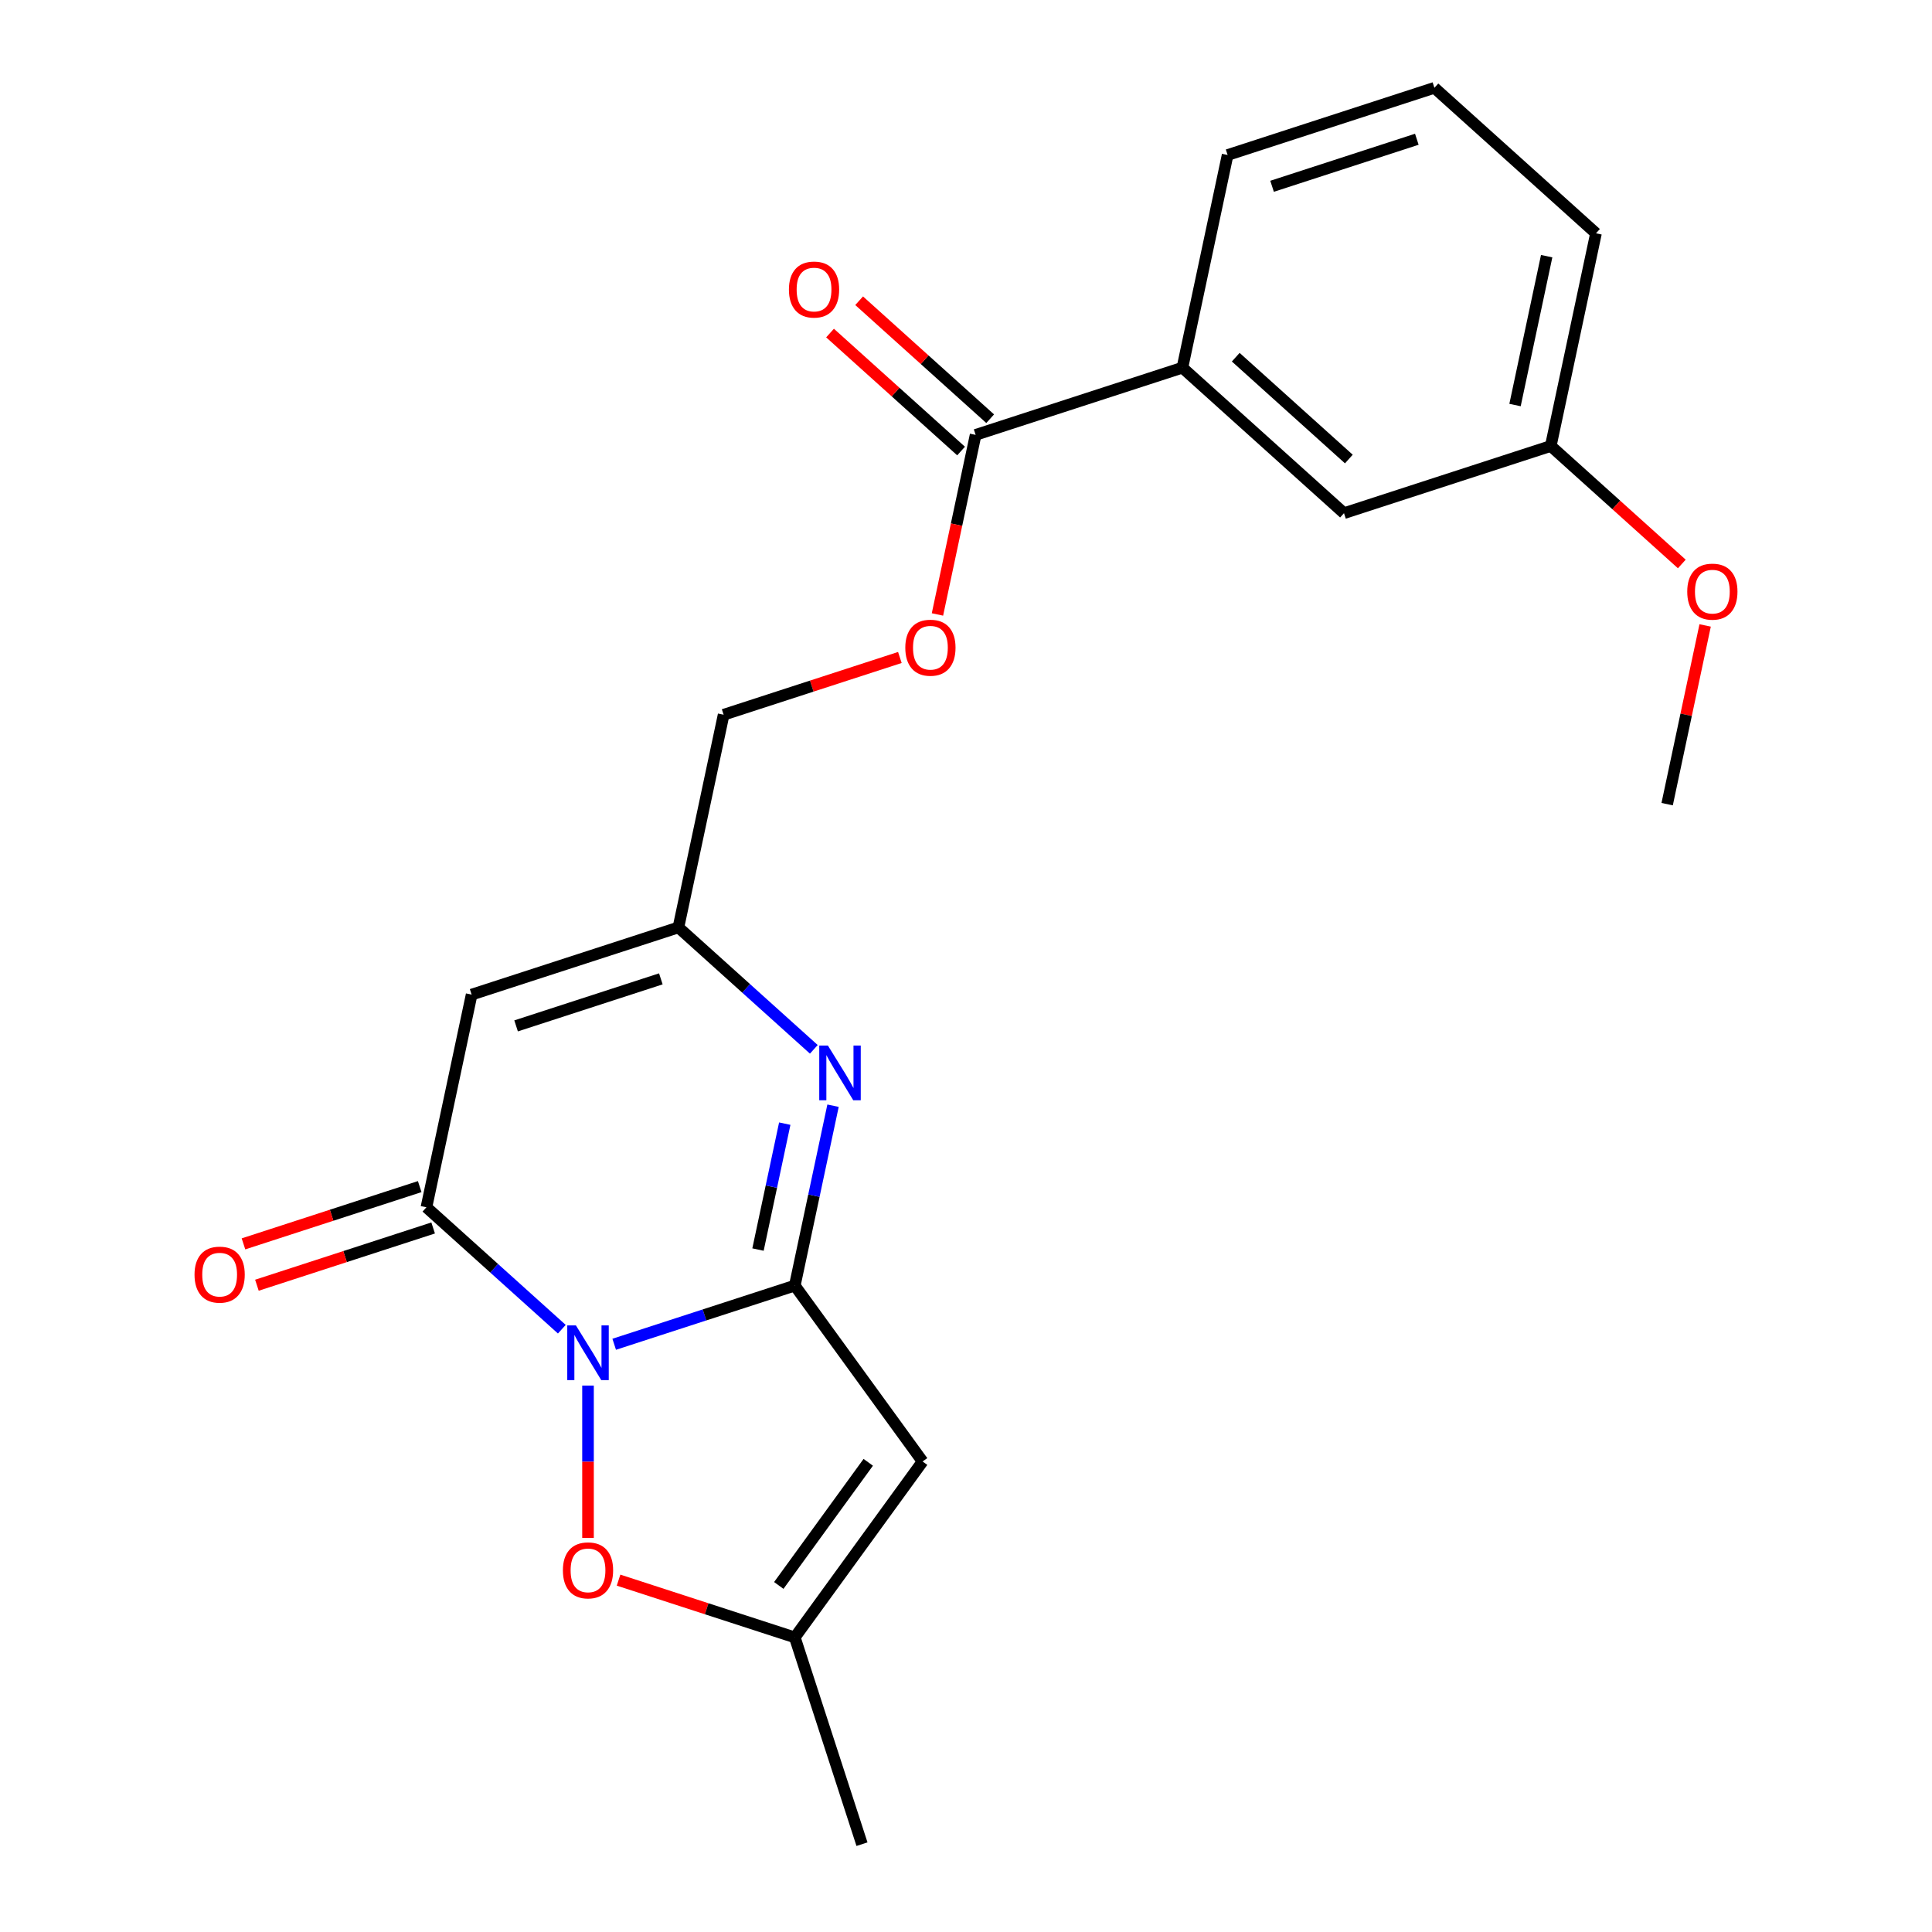 <?xml version='1.0' encoding='iso-8859-1'?>
<svg version='1.1' baseProfile='full'
              xmlns='http://www.w3.org/2000/svg'
                      xmlns:rdkit='http://www.rdkit.org/xml'
                      xmlns:xlink='http://www.w3.org/1999/xlink'
                  xml:space='preserve'
width='1000px' height='1000px' viewBox='0 0 1000 1000'>
<!-- END OF HEADER -->
<rect style='opacity:1.0;fill:#FFFFFF;stroke:none' width='1000' height='1000' x='0' y='0'> </rect>
<path class='bond-0' d='M 317.906,695.791 L 364.646,680.604' style='fill:none;fill-rule:evenodd;stroke:#0000FF;stroke-width:6px;stroke-linecap:butt;stroke-linejoin:miter;stroke-opacity:1' />
<path class='bond-0' d='M 364.646,680.604 L 411.386,665.417' style='fill:none;fill-rule:evenodd;stroke:#000000;stroke-width:6px;stroke-linecap:butt;stroke-linejoin:miter;stroke-opacity:1' />
<path class='bond-1' d='M 290.799,687.991 L 255.759,656.44' style='fill:none;fill-rule:evenodd;stroke:#0000FF;stroke-width:6px;stroke-linecap:butt;stroke-linejoin:miter;stroke-opacity:1' />
<path class='bond-1' d='M 255.759,656.44 L 220.719,624.89' style='fill:none;fill-rule:evenodd;stroke:#000000;stroke-width:6px;stroke-linecap:butt;stroke-linejoin:miter;stroke-opacity:1' />
<path class='bond-5' d='M 304.353,717.168 L 304.353,756.597' style='fill:none;fill-rule:evenodd;stroke:#0000FF;stroke-width:6px;stroke-linecap:butt;stroke-linejoin:miter;stroke-opacity:1' />
<path class='bond-5' d='M 304.353,756.597 L 304.353,796.026' style='fill:none;fill-rule:evenodd;stroke:#FF0000;stroke-width:6px;stroke-linecap:butt;stroke-linejoin:miter;stroke-opacity:1' />
<path class='bond-2' d='M 411.386,665.417 L 421.281,618.863' style='fill:none;fill-rule:evenodd;stroke:#000000;stroke-width:6px;stroke-linecap:butt;stroke-linejoin:miter;stroke-opacity:1' />
<path class='bond-2' d='M 421.281,618.863 L 431.176,572.309' style='fill:none;fill-rule:evenodd;stroke:#0000FF;stroke-width:6px;stroke-linecap:butt;stroke-linejoin:miter;stroke-opacity:1' />
<path class='bond-2' d='M 392.338,646.771 L 399.265,614.184' style='fill:none;fill-rule:evenodd;stroke:#000000;stroke-width:6px;stroke-linecap:butt;stroke-linejoin:miter;stroke-opacity:1' />
<path class='bond-2' d='M 399.265,614.184 L 406.191,581.596' style='fill:none;fill-rule:evenodd;stroke:#0000FF;stroke-width:6px;stroke-linecap:butt;stroke-linejoin:miter;stroke-opacity:1' />
<path class='bond-3' d='M 411.386,665.417 L 477.536,756.465' style='fill:none;fill-rule:evenodd;stroke:#000000;stroke-width:6px;stroke-linecap:butt;stroke-linejoin:miter;stroke-opacity:1' />
<path class='bond-4' d='M 220.719,624.89 L 244.117,514.808' style='fill:none;fill-rule:evenodd;stroke:#000000;stroke-width:6px;stroke-linecap:butt;stroke-linejoin:miter;stroke-opacity:1' />
<path class='bond-10' d='M 217.241,614.187 L 171.631,629.006' style='fill:none;fill-rule:evenodd;stroke:#000000;stroke-width:6px;stroke-linecap:butt;stroke-linejoin:miter;stroke-opacity:1' />
<path class='bond-10' d='M 171.631,629.006 L 126.021,643.826' style='fill:none;fill-rule:evenodd;stroke:#FF0000;stroke-width:6px;stroke-linecap:butt;stroke-linejoin:miter;stroke-opacity:1' />
<path class='bond-10' d='M 224.196,635.593 L 178.587,650.413' style='fill:none;fill-rule:evenodd;stroke:#000000;stroke-width:6px;stroke-linecap:butt;stroke-linejoin:miter;stroke-opacity:1' />
<path class='bond-10' d='M 178.587,650.413 L 132.977,665.232' style='fill:none;fill-rule:evenodd;stroke:#FF0000;stroke-width:6px;stroke-linecap:butt;stroke-linejoin:miter;stroke-opacity:1' />
<path class='bond-23' d='M 421.231,543.132 L 386.19,511.582' style='fill:none;fill-rule:evenodd;stroke:#0000FF;stroke-width:6px;stroke-linecap:butt;stroke-linejoin:miter;stroke-opacity:1' />
<path class='bond-23' d='M 386.19,511.582 L 351.15,480.031' style='fill:none;fill-rule:evenodd;stroke:#000000;stroke-width:6px;stroke-linecap:butt;stroke-linejoin:miter;stroke-opacity:1' />
<path class='bond-22' d='M 477.536,756.465 L 411.386,847.513' style='fill:none;fill-rule:evenodd;stroke:#000000;stroke-width:6px;stroke-linecap:butt;stroke-linejoin:miter;stroke-opacity:1' />
<path class='bond-22' d='M 449.404,756.892 L 403.099,820.625' style='fill:none;fill-rule:evenodd;stroke:#000000;stroke-width:6px;stroke-linecap:butt;stroke-linejoin:miter;stroke-opacity:1' />
<path class='bond-6' d='M 244.117,514.808 L 351.15,480.031' style='fill:none;fill-rule:evenodd;stroke:#000000;stroke-width:6px;stroke-linecap:butt;stroke-linejoin:miter;stroke-opacity:1' />
<path class='bond-6' d='M 267.127,530.998 L 342.05,506.654' style='fill:none;fill-rule:evenodd;stroke:#000000;stroke-width:6px;stroke-linecap:butt;stroke-linejoin:miter;stroke-opacity:1' />
<path class='bond-7' d='M 320.166,817.874 L 365.776,832.693' style='fill:none;fill-rule:evenodd;stroke:#FF0000;stroke-width:6px;stroke-linecap:butt;stroke-linejoin:miter;stroke-opacity:1' />
<path class='bond-7' d='M 365.776,832.693 L 411.386,847.513' style='fill:none;fill-rule:evenodd;stroke:#000000;stroke-width:6px;stroke-linecap:butt;stroke-linejoin:miter;stroke-opacity:1' />
<path class='bond-14' d='M 351.15,480.031 L 374.549,369.949' style='fill:none;fill-rule:evenodd;stroke:#000000;stroke-width:6px;stroke-linecap:butt;stroke-linejoin:miter;stroke-opacity:1' />
<path class='bond-17' d='M 411.386,847.513 L 446.163,954.545' style='fill:none;fill-rule:evenodd;stroke:#000000;stroke-width:6px;stroke-linecap:butt;stroke-linejoin:miter;stroke-opacity:1' />
<path class='bond-8' d='M 504.98,225.09 L 495.102,271.565' style='fill:none;fill-rule:evenodd;stroke:#000000;stroke-width:6px;stroke-linecap:butt;stroke-linejoin:miter;stroke-opacity:1' />
<path class='bond-8' d='M 495.102,271.565 L 485.223,318.039' style='fill:none;fill-rule:evenodd;stroke:#FF0000;stroke-width:6px;stroke-linecap:butt;stroke-linejoin:miter;stroke-opacity:1' />
<path class='bond-9' d='M 504.98,225.09 L 612.013,190.313' style='fill:none;fill-rule:evenodd;stroke:#000000;stroke-width:6px;stroke-linecap:butt;stroke-linejoin:miter;stroke-opacity:1' />
<path class='bond-12' d='M 512.511,216.727 L 478.6,186.194' style='fill:none;fill-rule:evenodd;stroke:#000000;stroke-width:6px;stroke-linecap:butt;stroke-linejoin:miter;stroke-opacity:1' />
<path class='bond-12' d='M 478.6,186.194 L 444.69,155.661' style='fill:none;fill-rule:evenodd;stroke:#FF0000;stroke-width:6px;stroke-linecap:butt;stroke-linejoin:miter;stroke-opacity:1' />
<path class='bond-12' d='M 497.45,233.454 L 463.539,202.921' style='fill:none;fill-rule:evenodd;stroke:#000000;stroke-width:6px;stroke-linecap:butt;stroke-linejoin:miter;stroke-opacity:1' />
<path class='bond-12' d='M 463.539,202.921 L 429.629,172.388' style='fill:none;fill-rule:evenodd;stroke:#FF0000;stroke-width:6px;stroke-linecap:butt;stroke-linejoin:miter;stroke-opacity:1' />
<path class='bond-13' d='M 612.013,190.313 L 695.647,265.618' style='fill:none;fill-rule:evenodd;stroke:#000000;stroke-width:6px;stroke-linecap:butt;stroke-linejoin:miter;stroke-opacity:1' />
<path class='bond-13' d='M 639.619,184.882 L 698.163,237.595' style='fill:none;fill-rule:evenodd;stroke:#000000;stroke-width:6px;stroke-linecap:butt;stroke-linejoin:miter;stroke-opacity:1' />
<path class='bond-18' d='M 612.013,190.313 L 635.412,80.232' style='fill:none;fill-rule:evenodd;stroke:#000000;stroke-width:6px;stroke-linecap:butt;stroke-linejoin:miter;stroke-opacity:1' />
<path class='bond-11' d='M 465.768,340.31 L 420.158,355.13' style='fill:none;fill-rule:evenodd;stroke:#FF0000;stroke-width:6px;stroke-linecap:butt;stroke-linejoin:miter;stroke-opacity:1' />
<path class='bond-11' d='M 420.158,355.13 L 374.549,369.949' style='fill:none;fill-rule:evenodd;stroke:#000000;stroke-width:6px;stroke-linecap:butt;stroke-linejoin:miter;stroke-opacity:1' />
<path class='bond-15' d='M 695.647,265.618 L 802.68,230.841' style='fill:none;fill-rule:evenodd;stroke:#000000;stroke-width:6px;stroke-linecap:butt;stroke-linejoin:miter;stroke-opacity:1' />
<path class='bond-16' d='M 802.68,230.841 L 836.59,261.374' style='fill:none;fill-rule:evenodd;stroke:#000000;stroke-width:6px;stroke-linecap:butt;stroke-linejoin:miter;stroke-opacity:1' />
<path class='bond-16' d='M 836.59,261.374 L 870.501,291.907' style='fill:none;fill-rule:evenodd;stroke:#FF0000;stroke-width:6px;stroke-linecap:butt;stroke-linejoin:miter;stroke-opacity:1' />
<path class='bond-24' d='M 802.68,230.841 L 826.079,120.759' style='fill:none;fill-rule:evenodd;stroke:#000000;stroke-width:6px;stroke-linecap:butt;stroke-linejoin:miter;stroke-opacity:1' />
<path class='bond-24' d='M 784.174,209.649 L 800.553,132.592' style='fill:none;fill-rule:evenodd;stroke:#000000;stroke-width:6px;stroke-linecap:butt;stroke-linejoin:miter;stroke-opacity:1' />
<path class='bond-21' d='M 882.579,323.719 L 872.747,369.973' style='fill:none;fill-rule:evenodd;stroke:#FF0000;stroke-width:6px;stroke-linecap:butt;stroke-linejoin:miter;stroke-opacity:1' />
<path class='bond-21' d='M 872.747,369.973 L 862.916,416.227' style='fill:none;fill-rule:evenodd;stroke:#000000;stroke-width:6px;stroke-linecap:butt;stroke-linejoin:miter;stroke-opacity:1' />
<path class='bond-19' d='M 635.412,80.232 L 742.444,45.455' style='fill:none;fill-rule:evenodd;stroke:#000000;stroke-width:6px;stroke-linecap:butt;stroke-linejoin:miter;stroke-opacity:1' />
<path class='bond-19' d='M 658.422,96.422 L 733.345,72.078' style='fill:none;fill-rule:evenodd;stroke:#000000;stroke-width:6px;stroke-linecap:butt;stroke-linejoin:miter;stroke-opacity:1' />
<path class='bond-20' d='M 742.444,45.455 L 826.079,120.759' style='fill:none;fill-rule:evenodd;stroke:#000000;stroke-width:6px;stroke-linecap:butt;stroke-linejoin:miter;stroke-opacity:1' />
<path  class='atom-0' d='M 298.093 686.034
L 307.373 701.034
Q 308.293 702.514, 309.773 705.194
Q 311.253 707.874, 311.333 708.034
L 311.333 686.034
L 315.093 686.034
L 315.093 714.354
L 311.213 714.354
L 301.253 697.954
Q 300.093 696.034, 298.853 693.834
Q 297.653 691.634, 297.293 690.954
L 297.293 714.354
L 293.613 714.354
L 293.613 686.034
L 298.093 686.034
' fill='#0000FF'/>
<path  class='atom-3' d='M 428.524 541.176
L 437.804 556.176
Q 438.724 557.656, 440.204 560.336
Q 441.684 563.016, 441.764 563.176
L 441.764 541.176
L 445.524 541.176
L 445.524 569.496
L 441.644 569.496
L 431.684 553.096
Q 430.524 551.176, 429.284 548.976
Q 428.084 546.776, 427.724 546.096
L 427.724 569.496
L 424.044 569.496
L 424.044 541.176
L 428.524 541.176
' fill='#0000FF'/>
<path  class='atom-6' d='M 291.353 812.815
Q 291.353 806.015, 294.713 802.215
Q 298.073 798.415, 304.353 798.415
Q 310.633 798.415, 313.993 802.215
Q 317.353 806.015, 317.353 812.815
Q 317.353 819.695, 313.953 823.615
Q 310.553 827.495, 304.353 827.495
Q 298.113 827.495, 294.713 823.615
Q 291.353 819.735, 291.353 812.815
M 304.353 824.295
Q 308.673 824.295, 310.993 821.415
Q 313.353 818.495, 313.353 812.815
Q 313.353 807.255, 310.993 804.455
Q 308.673 801.615, 304.353 801.615
Q 300.033 801.615, 297.673 804.415
Q 295.353 807.215, 295.353 812.815
Q 295.353 818.535, 297.673 821.415
Q 300.033 824.295, 304.353 824.295
' fill='#FF0000'/>
<path  class='atom-11' d='M 100.686 659.747
Q 100.686 652.947, 104.046 649.147
Q 107.406 645.347, 113.686 645.347
Q 119.966 645.347, 123.326 649.147
Q 126.686 652.947, 126.686 659.747
Q 126.686 666.627, 123.286 670.547
Q 119.886 674.427, 113.686 674.427
Q 107.446 674.427, 104.046 670.547
Q 100.686 666.667, 100.686 659.747
M 113.686 671.227
Q 118.006 671.227, 120.326 668.347
Q 122.686 665.427, 122.686 659.747
Q 122.686 654.187, 120.326 651.387
Q 118.006 648.547, 113.686 648.547
Q 109.366 648.547, 107.006 651.347
Q 104.686 654.147, 104.686 659.747
Q 104.686 665.467, 107.006 668.347
Q 109.366 671.227, 113.686 671.227
' fill='#FF0000'/>
<path  class='atom-12' d='M 468.581 335.252
Q 468.581 328.452, 471.941 324.652
Q 475.301 320.852, 481.581 320.852
Q 487.861 320.852, 491.221 324.652
Q 494.581 328.452, 494.581 335.252
Q 494.581 342.132, 491.181 346.052
Q 487.781 349.932, 481.581 349.932
Q 475.341 349.932, 471.941 346.052
Q 468.581 342.172, 468.581 335.252
M 481.581 346.732
Q 485.901 346.732, 488.221 343.852
Q 490.581 340.932, 490.581 335.252
Q 490.581 329.692, 488.221 326.892
Q 485.901 324.052, 481.581 324.052
Q 477.261 324.052, 474.901 326.852
Q 472.581 329.652, 472.581 335.252
Q 472.581 340.972, 474.901 343.852
Q 477.261 346.732, 481.581 346.732
' fill='#FF0000'/>
<path  class='atom-13' d='M 408.346 149.866
Q 408.346 143.066, 411.706 139.266
Q 415.066 135.466, 421.346 135.466
Q 427.626 135.466, 430.986 139.266
Q 434.346 143.066, 434.346 149.866
Q 434.346 156.746, 430.946 160.666
Q 427.546 164.546, 421.346 164.546
Q 415.106 164.546, 411.706 160.666
Q 408.346 156.786, 408.346 149.866
M 421.346 161.346
Q 425.666 161.346, 427.986 158.466
Q 430.346 155.546, 430.346 149.866
Q 430.346 144.306, 427.986 141.506
Q 425.666 138.666, 421.346 138.666
Q 417.026 138.666, 414.666 141.466
Q 412.346 144.266, 412.346 149.866
Q 412.346 155.586, 414.666 158.466
Q 417.026 161.346, 421.346 161.346
' fill='#FF0000'/>
<path  class='atom-17' d='M 873.314 306.226
Q 873.314 299.426, 876.674 295.626
Q 880.034 291.826, 886.314 291.826
Q 892.594 291.826, 895.954 295.626
Q 899.314 299.426, 899.314 306.226
Q 899.314 313.106, 895.914 317.026
Q 892.514 320.906, 886.314 320.906
Q 880.074 320.906, 876.674 317.026
Q 873.314 313.146, 873.314 306.226
M 886.314 317.706
Q 890.634 317.706, 892.954 314.826
Q 895.314 311.906, 895.314 306.226
Q 895.314 300.666, 892.954 297.866
Q 890.634 295.026, 886.314 295.026
Q 881.994 295.026, 879.634 297.826
Q 877.314 300.626, 877.314 306.226
Q 877.314 311.946, 879.634 314.826
Q 881.994 317.706, 886.314 317.706
' fill='#FF0000'/>
</svg>
